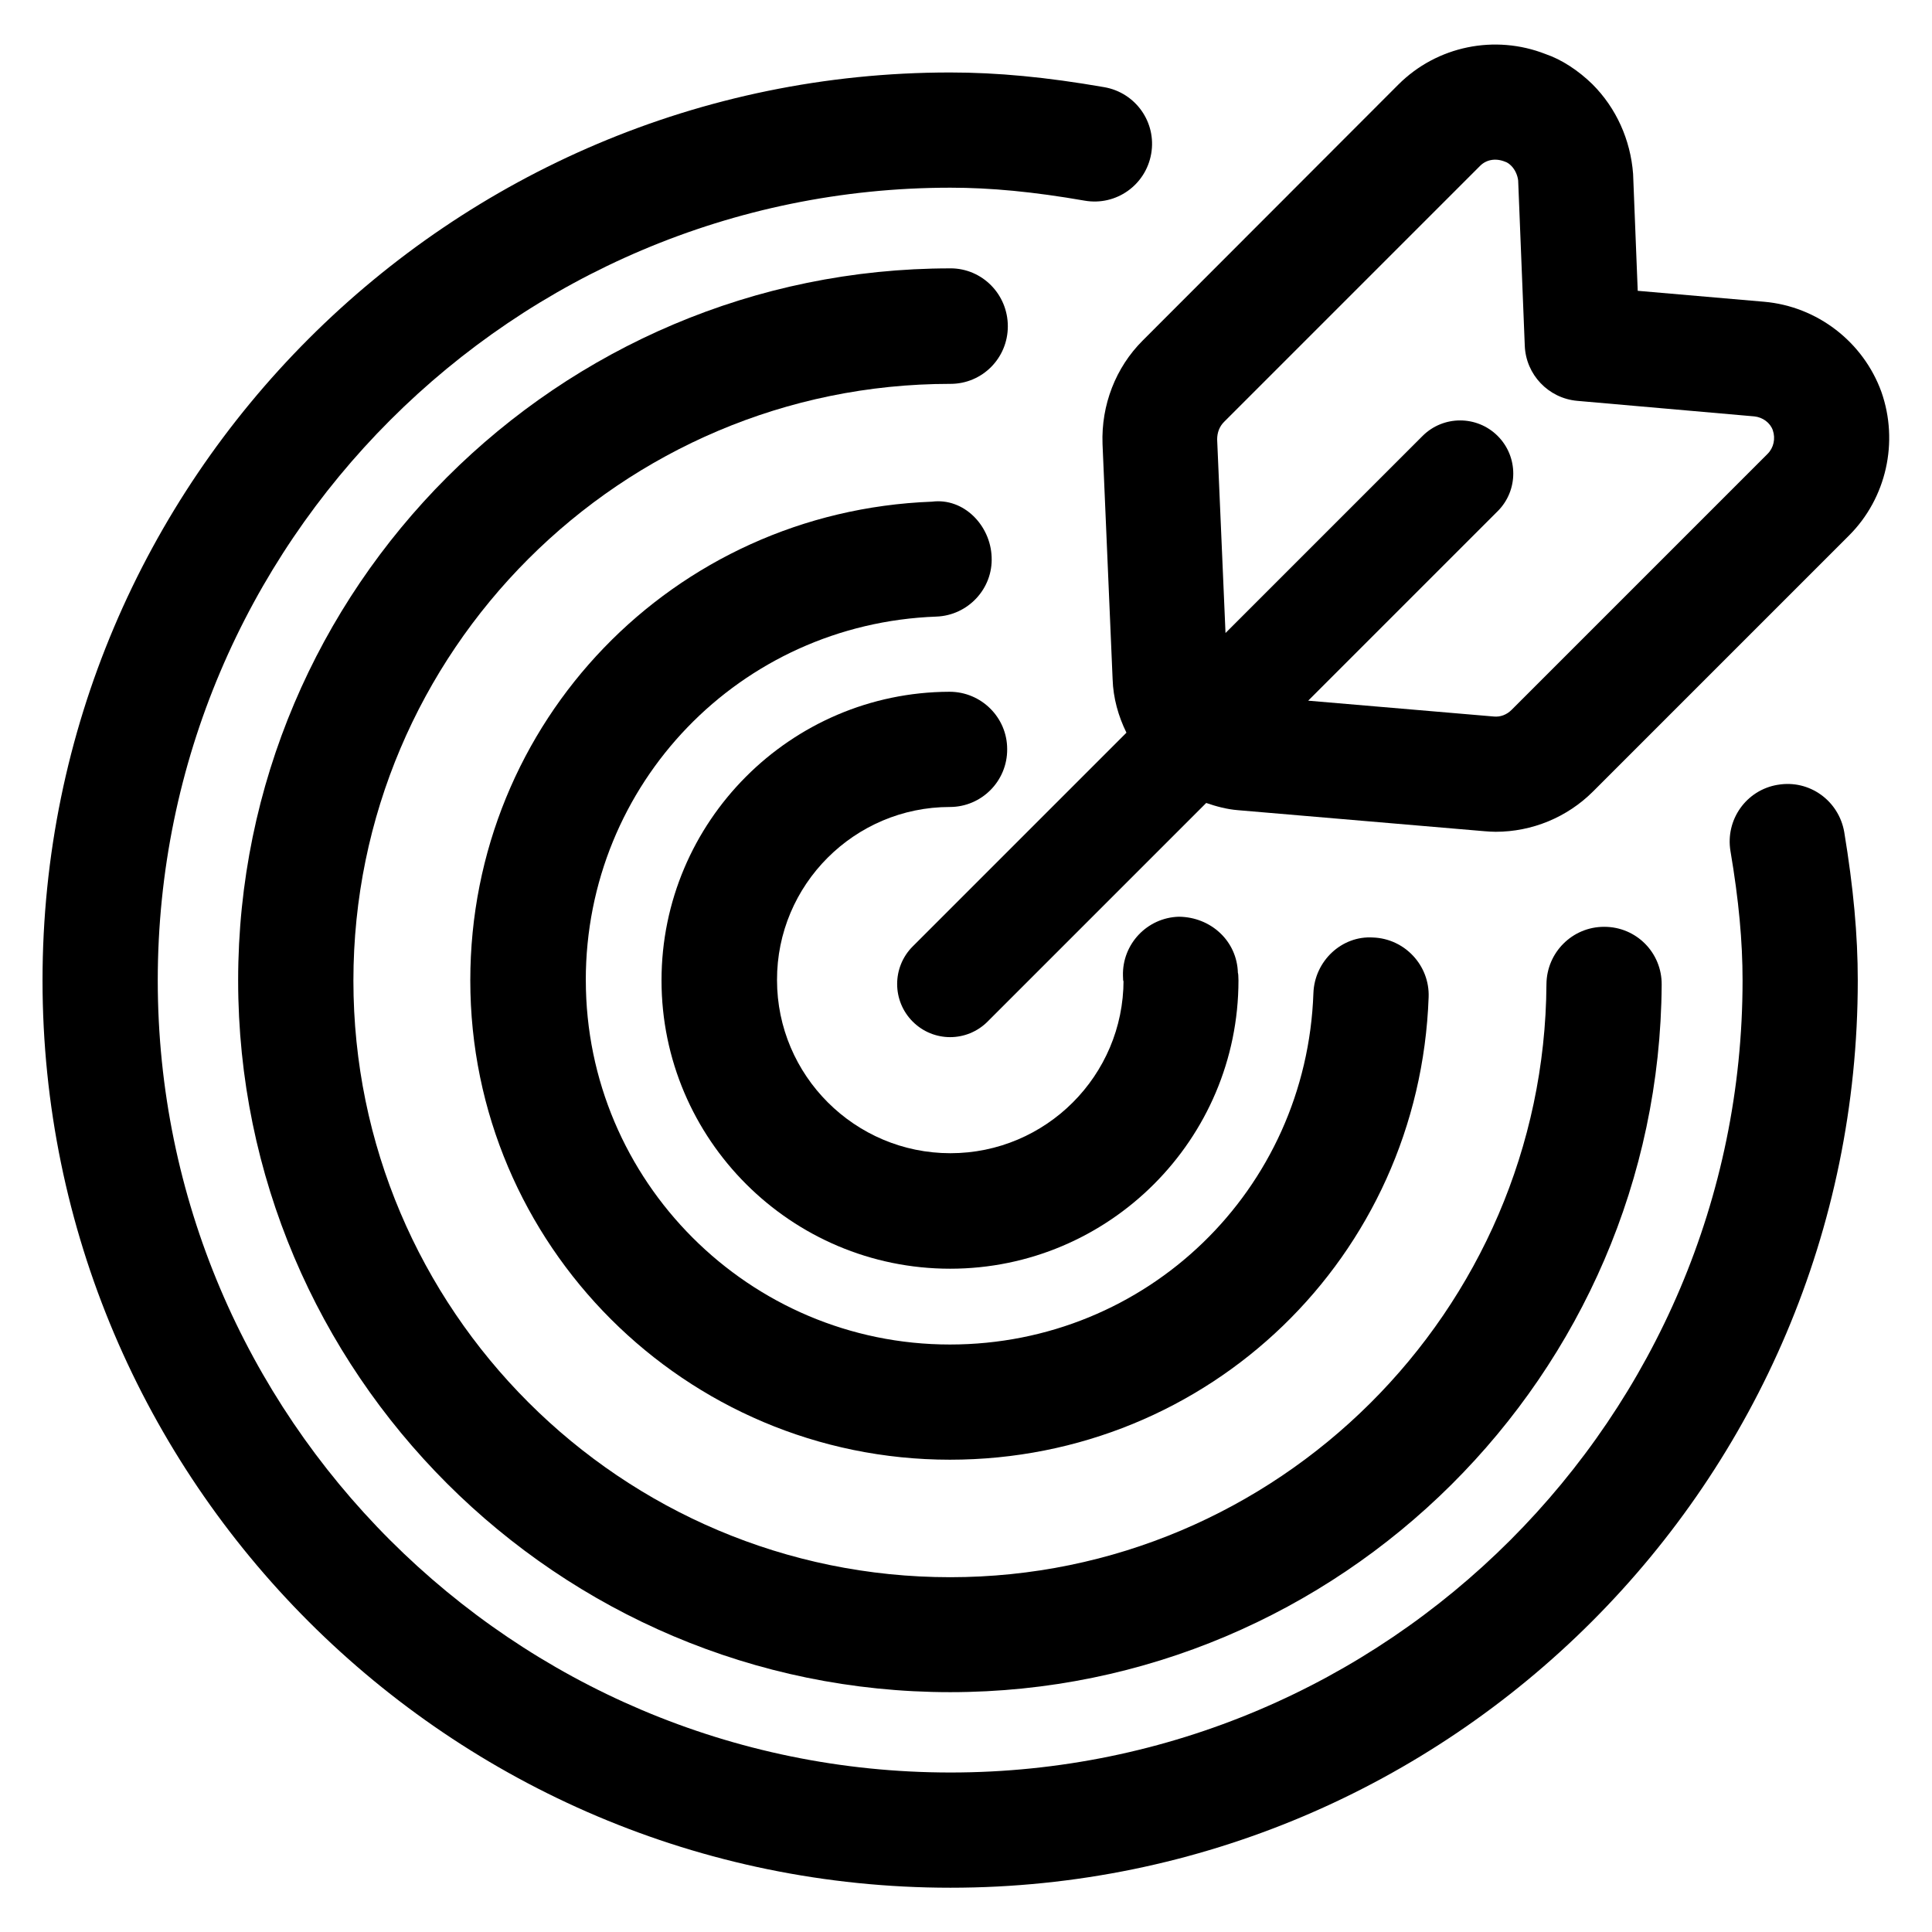 <?xml version="1.0" encoding="UTF-8"?>
<!-- Uploaded to: SVG Repo, www.svgrepo.com, Generator: SVG Repo Mixer Tools -->
<svg fill="#000000" width="800px" height="800px" version="1.1" viewBox="144 144 512 512" xmlns="http://www.w3.org/2000/svg">
 <g>
  <path d="m446.79 234.28c-7.098 7.098-10.992 17.023-10.609 27.402l2.672 62.289c0.152 5.039 1.527 9.848 3.664 14.199l-56.641 56.641c-5.496 5.496-5.496 14.426 0 19.922 2.75 2.75 6.336 4.121 9.922 4.121 3.586 0 7.176-1.375 9.922-4.121l57.938-57.938c2.672 0.918 5.496 1.68 8.398 1.91l65.344 5.574c0.992 0.078 1.984 0.152 2.977 0.152 9.617 0 18.93-3.816 25.801-10.688l67.863-67.863c9.848-9.848 13.207-24.734 8.551-38.016-4.809-13.281-17.023-22.672-31.066-23.895l-33.512-2.902-1.227-30.988c-0.688-9.082-4.504-17.48-10.762-23.738-3.742-3.664-8.168-6.566-12.441-8.016-13.434-5.266-28.777-2.137-39.008 8.09zm21.602 21.523 67.863-67.863c1.602-1.602 4.047-2.137 6.641-1.07 0.535 0.152 1.145 0.609 1.602 1.07 1.07 1.07 1.68 2.594 1.832 3.894l1.754 43.816c0.305 7.633 6.258 13.895 13.895 14.578l46.945 4.121c2.215 0.23 4.199 1.68 4.887 3.664 0.762 2.215 0.23 4.656-1.375 6.258l-67.863 67.863c-1.297 1.297-2.977 1.91-4.656 1.754l-49.234-4.199 50.227-50.227c5.496-5.496 5.496-14.426 0-19.922-5.496-5.496-14.426-5.496-19.922 0l-52.215 52.215-2.215-51.297c0.004-1.832 0.613-3.434 1.836-4.656z"/>
  <path d="m615.11 351.98c-8.32 1.375-13.895 9.238-12.52 17.559 2.215 13.055 3.207 23.969 3.207 34.273 0 115.72-94.195 209.92-209.92 209.92-115.88-0.004-210.07-94.199-210.07-209.92 0-115.88 94.273-210.07 210.07-210.07 10.688 0 21.984 1.07 35.57 3.434 8.32 1.449 16.184-4.121 17.633-12.441s-4.121-16.184-12.441-17.633c-15.344-2.672-28.32-3.894-40.84-3.894-132.59 0-240.53 107.94-240.53 240.61 0 132.59 107.94 240.45 240.61 240.45 132.59 0 240.45-107.86 240.45-240.45 0-11.984-1.145-24.504-3.586-39.312-1.449-8.32-9.234-13.969-17.633-12.52z"/>
  <path d="m395.88 215.12c-104.04 0-188.77 84.652-188.77 188.7 0 103.97 84.656 188.62 188.7 188.62 103.36 0 187.94-84.121 188.55-187.48 0.078-8.473-6.719-15.344-15.191-15.344h-0.078c-8.398 0-15.191 6.793-15.266 15.191-0.535 86.641-71.371 157.17-158.01 157.17-87.25 0-158.16-70.914-158.16-158.09 0-87.25 70.992-158.16 158.16-158.16h0.078c8.398 0 15.191-6.793 15.191-15.266-0.004-8.48-6.797-15.348-15.195-15.348z"/>
  <path d="m299.24 403.74c0-52.059 40.84-94.426 92.898-96.336 8.398-0.305 15.039-7.406 14.656-15.801-0.305-8.398-7.406-15.727-15.801-14.656-68.625 2.594-122.36 58.32-122.36 126.87 0 70.074 57.023 127.02 127.1 127.02 68.703 0 124.43-53.816 126.87-122.59 0.305-8.398-6.336-15.496-14.734-15.801-8.32-0.535-15.496 6.258-15.801 14.734-1.832 52.215-44.121 93.129-96.336 93.129-53.129 0-96.484-43.281-96.484-96.562z"/>
  <path d="m395.72 357.86c8.398 0 15.266-6.871 15.191-15.344 0-8.398-6.871-15.191-15.266-15.191h-0.078c-42.059 0.152-76.258 34.426-76.258 76.488 0 42.137 34.352 76.41 76.488 76.41s76.41-34.273 76.41-76.41c0-0.992-0.078-1.984-0.152-1.984-0.23-8.473-7.176-14.809-15.648-14.887-8.398 0.23-15.039 7.25-14.809 15.648 0 0.762 0.078 2.062 0.152 1.145 0 25.344-20.609 45.879-45.879 45.879-25.344 0-45.953-20.609-45.953-45.879-0.074-25.266 20.535-45.875 45.801-45.875z"/>
 </g>
</svg>